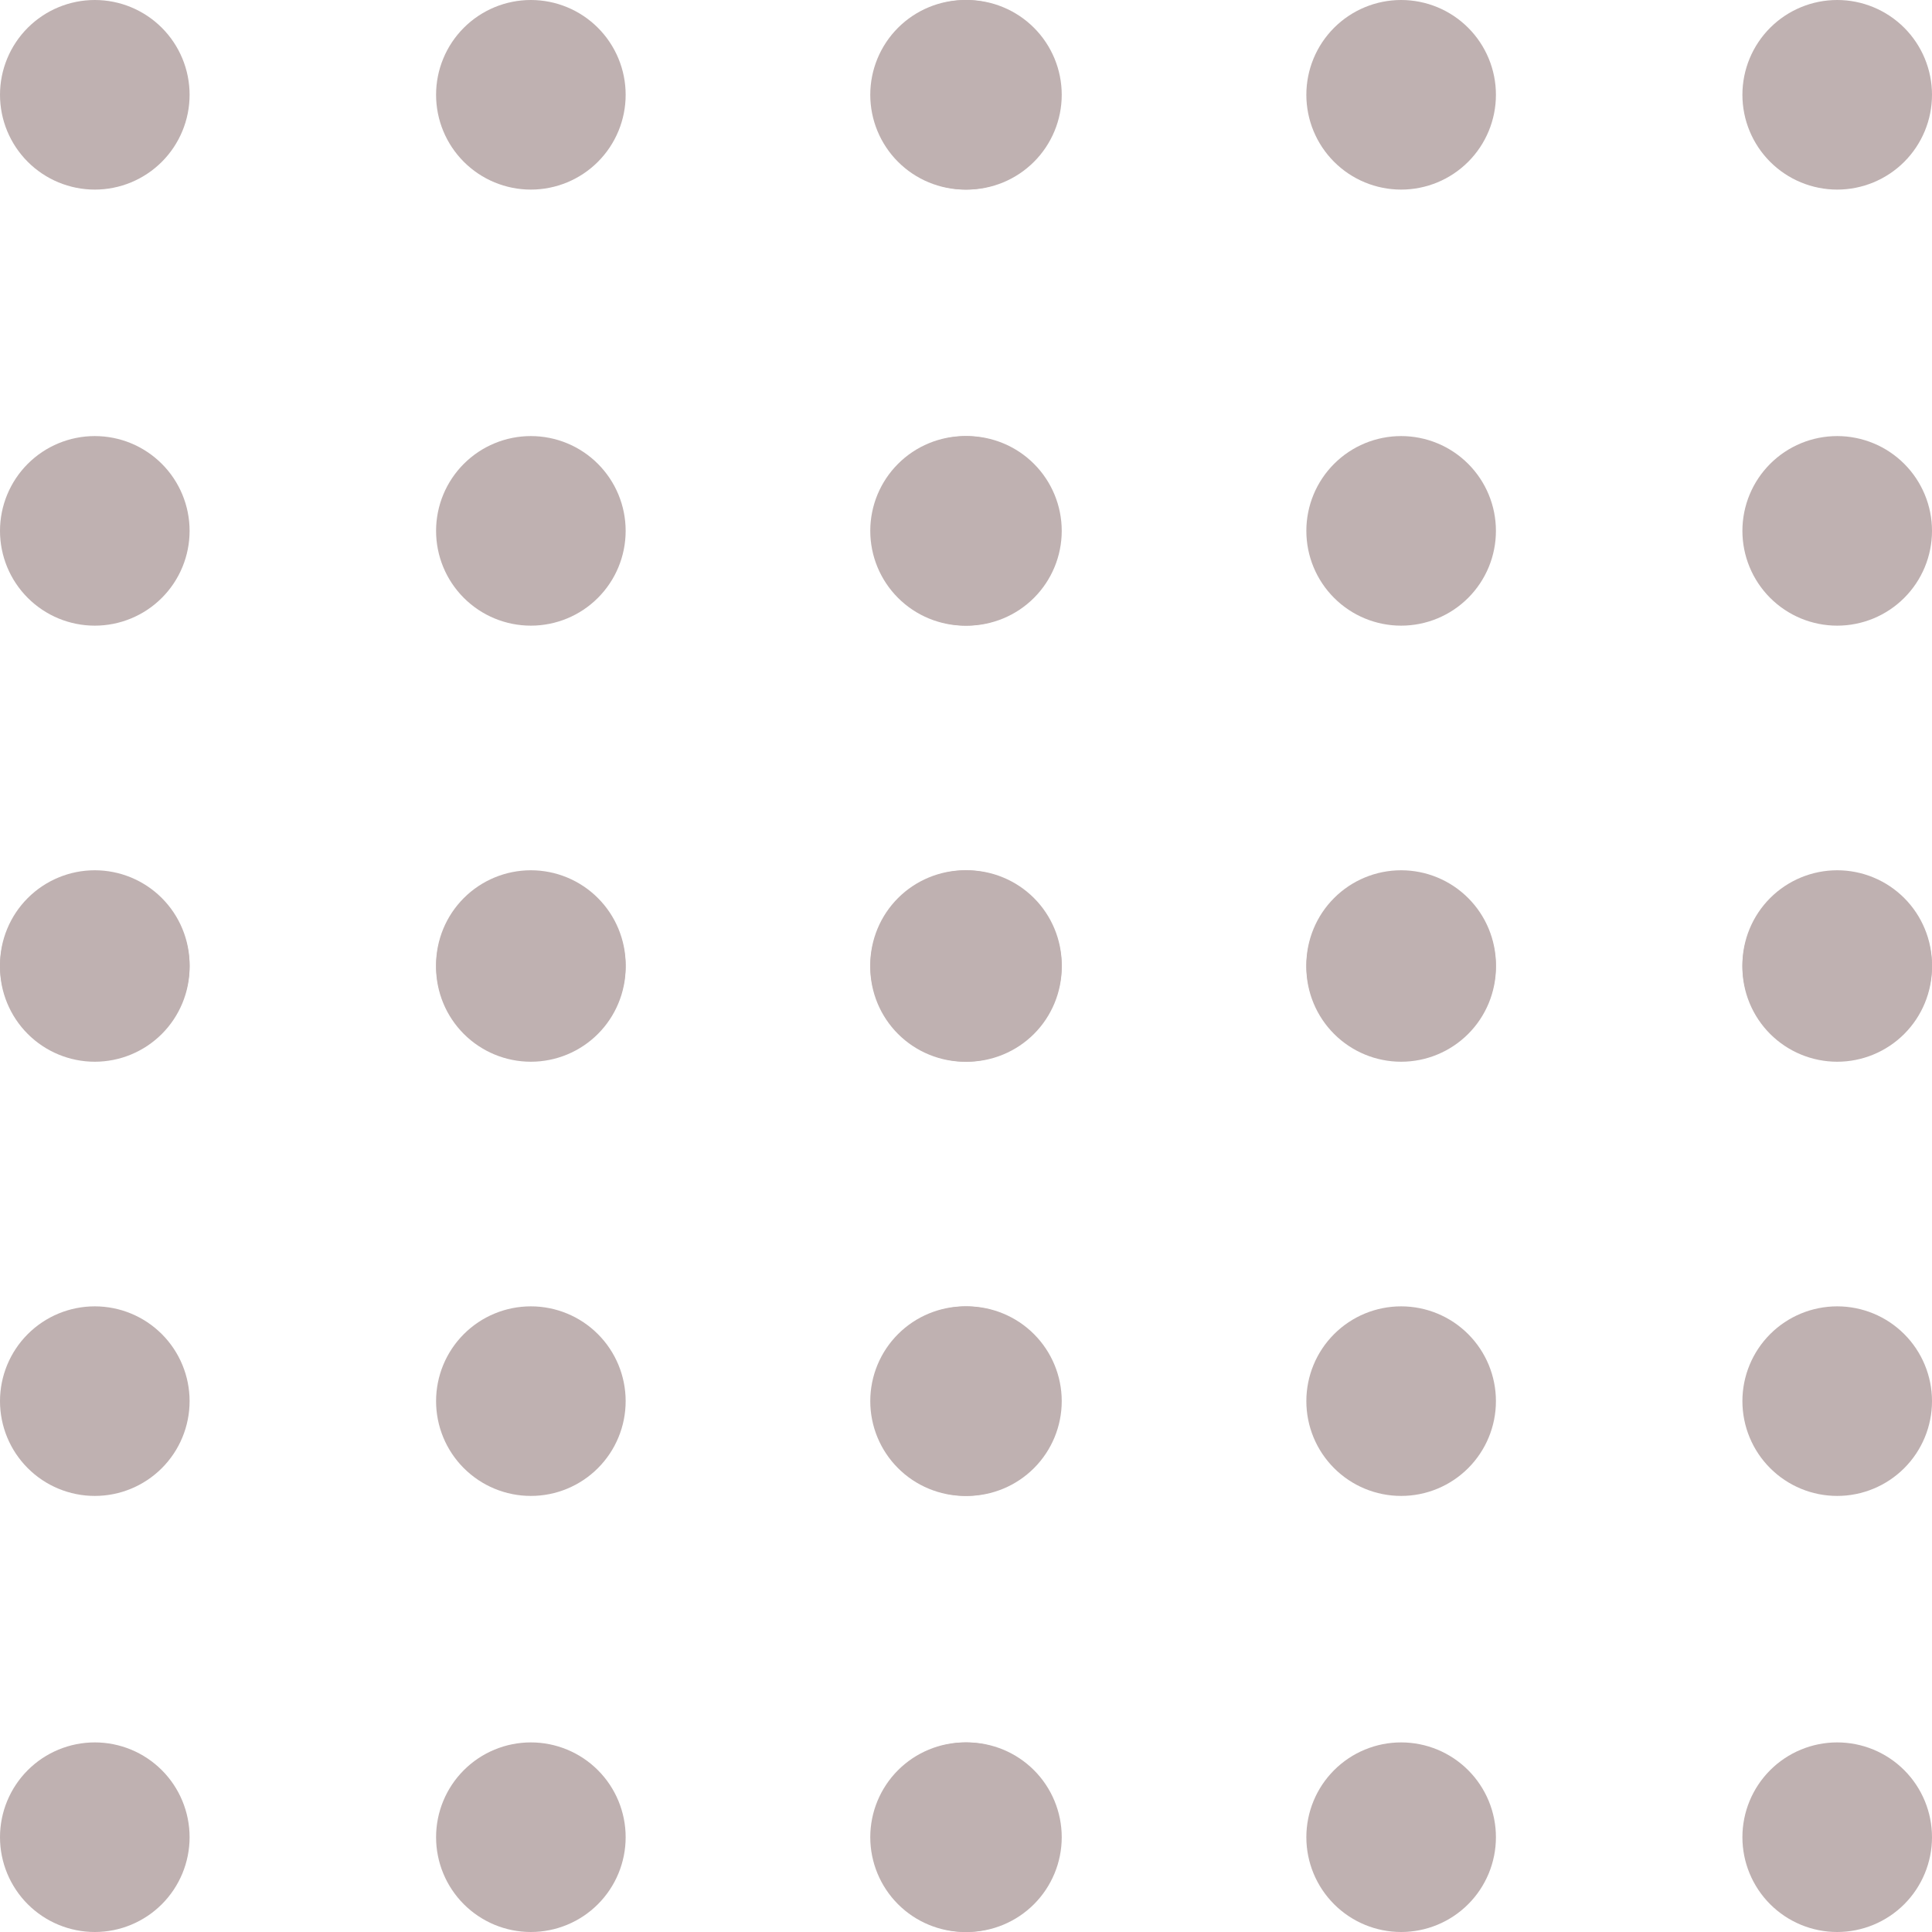 <svg xmlns="http://www.w3.org/2000/svg" width="111" height="111" viewBox="0 0 111 111" fill="none"><path fill-rule="evenodd" clip-rule="evenodd" d="M60.893 5.446C60.893 6.891 60.319 8.276 59.298 9.298C58.276 10.319 56.891 10.893 55.446 10.893C54.002 10.893 52.617 10.319 51.595 9.298C50.574 8.276 50 6.891 50 5.446C50 4.002 50.574 2.617 51.595 1.595C52.617 0.574 54.002 0 55.446 0C56.891 0 58.276 0.574 59.298 1.595C60.319 2.617 60.893 4.002 60.893 5.446ZM111 5.446C111 6.891 110.426 8.276 109.405 9.298C108.383 10.319 106.998 10.893 105.554 10.893C104.109 10.893 102.724 10.319 101.702 9.298C100.681 8.276 100.107 6.891 100.107 5.446C100.107 4.002 100.681 2.617 101.702 1.595C102.724 0.574 104.109 0 105.554 0C106.998 0 108.383 0.574 109.405 1.595C110.426 2.617 111 4.002 111 5.446ZM105.554 35.946C106.998 35.946 108.383 35.373 109.405 34.351C110.426 33.33 111 31.945 111 30.5C111 29.055 110.426 27.67 109.405 26.649C108.383 25.627 106.998 25.054 105.554 25.054C104.109 25.054 102.724 25.627 101.702 26.649C100.681 27.67 100.107 29.055 100.107 30.5C100.107 31.945 100.681 33.33 101.702 34.351C102.724 35.373 104.109 35.946 105.554 35.946ZM111 55.554C111 56.998 110.426 58.383 109.405 59.405C108.383 60.426 106.998 61 105.554 61C104.109 61 102.724 60.426 101.702 59.405C100.681 58.383 100.107 56.998 100.107 55.554C100.107 54.109 100.681 52.724 101.702 51.702C102.724 50.681 104.109 50.107 105.554 50.107C106.998 50.107 108.383 50.681 109.405 51.702C110.426 52.724 111 54.109 111 55.554ZM55.446 35.946C56.891 35.946 58.276 35.373 59.298 34.351C60.319 33.33 60.893 31.945 60.893 30.5C60.893 29.055 60.319 27.67 59.298 26.649C58.276 25.627 56.891 25.054 55.446 25.054C54.002 25.054 52.617 25.627 51.595 26.649C50.574 27.67 50 29.055 50 30.5C50 31.945 50.574 33.33 51.595 34.351C52.617 35.373 54.002 35.946 55.446 35.946ZM85.946 30.5C85.946 31.945 85.373 33.33 84.351 34.351C83.33 35.373 81.945 35.946 80.5 35.946C79.055 35.946 77.67 35.373 76.649 34.351C75.627 33.33 75.054 31.945 75.054 30.5C75.054 29.055 75.627 27.67 76.649 26.649C77.67 25.627 79.055 25.054 80.5 25.054C81.945 25.054 83.33 25.627 84.351 26.649C85.373 27.67 85.946 29.055 85.946 30.5ZM80.5 61C81.945 61 83.33 60.426 84.351 59.405C85.373 58.383 85.946 56.998 85.946 55.554C85.946 54.109 85.373 52.724 84.351 51.702C83.33 50.681 81.945 50.107 80.5 50.107C79.055 50.107 77.67 50.681 76.649 51.702C75.627 52.724 75.054 54.109 75.054 55.554C75.054 56.998 75.627 58.383 76.649 59.405C77.67 60.426 79.055 61 80.5 61ZM85.946 5.446C85.946 6.891 85.373 8.276 84.351 9.298C83.33 10.319 81.945 10.893 80.5 10.893C79.055 10.893 77.67 10.319 76.649 9.298C75.627 8.276 75.054 6.891 75.054 5.446C75.054 4.002 75.627 2.617 76.649 1.595C77.67 0.574 79.055 0 80.5 0C81.945 0 83.33 0.574 84.351 1.595C85.373 2.617 85.946 4.002 85.946 5.446ZM55.446 61C56.891 61 58.276 60.426 59.298 59.405C60.319 58.383 60.893 56.998 60.893 55.554C60.893 54.109 60.319 52.724 59.298 51.702C58.276 50.681 56.891 50.107 55.446 50.107C54.002 50.107 52.617 50.681 51.595 51.702C50.574 52.724 50 54.109 50 55.554C50 56.998 50.574 58.383 51.595 59.405C52.617 60.426 54.002 61 55.446 61Z" fill="#BFB1B1"></path><path fill-rule="evenodd" clip-rule="evenodd" d="M10.893 5.446C10.893 6.891 10.319 8.276 9.298 9.298C8.276 10.319 6.891 10.893 5.446 10.893C4.002 10.893 2.617 10.319 1.595 9.298C0.574 8.276 0 6.891 0 5.446C0 4.002 0.574 2.617 1.595 1.595C2.617 0.574 4.002 0 5.446 0C6.891 0 8.276 0.574 9.298 1.595C10.319 2.617 10.893 4.002 10.893 5.446ZM61 5.446C61 6.891 60.426 8.276 59.405 9.298C58.383 10.319 56.998 10.893 55.554 10.893C54.109 10.893 52.724 10.319 51.702 9.298C50.681 8.276 50.107 6.891 50.107 5.446C50.107 4.002 50.681 2.617 51.702 1.595C52.724 0.574 54.109 0 55.554 0C56.998 0 58.383 0.574 59.405 1.595C60.426 2.617 61 4.002 61 5.446ZM55.554 35.946C56.998 35.946 58.383 35.373 59.405 34.351C60.426 33.33 61 31.945 61 30.5C61 29.055 60.426 27.67 59.405 26.649C58.383 25.627 56.998 25.054 55.554 25.054C54.109 25.054 52.724 25.627 51.702 26.649C50.681 27.67 50.107 29.055 50.107 30.5C50.107 31.945 50.681 33.33 51.702 34.351C52.724 35.373 54.109 35.946 55.554 35.946ZM61 55.554C61 56.998 60.426 58.383 59.405 59.405C58.383 60.426 56.998 61 55.554 61C54.109 61 52.724 60.426 51.702 59.405C50.681 58.383 50.107 56.998 50.107 55.554C50.107 54.109 50.681 52.724 51.702 51.702C52.724 50.681 54.109 50.107 55.554 50.107C56.998 50.107 58.383 50.681 59.405 51.702C60.426 52.724 61 54.109 61 55.554ZM5.446 35.946C6.891 35.946 8.276 35.373 9.298 34.351C10.319 33.33 10.893 31.945 10.893 30.5C10.893 29.055 10.319 27.67 9.298 26.649C8.276 25.627 6.891 25.054 5.446 25.054C4.002 25.054 2.617 25.627 1.595 26.649C0.574 27.67 0 29.055 0 30.5C0 31.945 0.574 33.33 1.595 34.351C2.617 35.373 4.002 35.946 5.446 35.946ZM35.946 30.5C35.946 31.945 35.373 33.33 34.351 34.351C33.33 35.373 31.945 35.946 30.5 35.946C29.055 35.946 27.67 35.373 26.649 34.351C25.627 33.33 25.054 31.945 25.054 30.5C25.054 29.055 25.627 27.67 26.649 26.649C27.67 25.627 29.055 25.054 30.5 25.054C31.945 25.054 33.33 25.627 34.351 26.649C35.373 27.67 35.946 29.055 35.946 30.5ZM30.5 61C31.945 61 33.33 60.426 34.351 59.405C35.373 58.383 35.946 56.998 35.946 55.554C35.946 54.109 35.373 52.724 34.351 51.702C33.33 50.681 31.945 50.107 30.5 50.107C29.055 50.107 27.67 50.681 26.649 51.702C25.627 52.724 25.054 54.109 25.054 55.554C25.054 56.998 25.627 58.383 26.649 59.405C27.67 60.426 29.055 61 30.5 61ZM35.946 5.446C35.946 6.891 35.373 8.276 34.351 9.298C33.33 10.319 31.945 10.893 30.5 10.893C29.055 10.893 27.67 10.319 26.649 9.298C25.627 8.276 25.054 6.891 25.054 5.446C25.054 4.002 25.627 2.617 26.649 1.595C27.67 0.574 29.055 0 30.5 0C31.945 0 33.33 0.574 34.351 1.595C35.373 2.617 35.946 4.002 35.946 5.446ZM5.446 61C6.891 61 8.276 60.426 9.298 59.405C10.319 58.383 10.893 56.998 10.893 55.554C10.893 54.109 10.319 52.724 9.298 51.702C8.276 50.681 6.891 50.107 5.446 50.107C4.002 50.107 2.617 50.681 1.595 51.702C0.574 52.724 0 54.109 0 55.554C0 56.998 0.574 58.383 1.595 59.405C2.617 60.426 4.002 61 5.446 61Z" fill="#BFB1B1"></path><path fill-rule="evenodd" clip-rule="evenodd" d="M10.893 55.446C10.893 56.891 10.319 58.276 9.298 59.298C8.276 60.319 6.891 60.893 5.446 60.893C4.002 60.893 2.617 60.319 1.595 59.298C0.574 58.276 0 56.891 0 55.446C0 54.002 0.574 52.617 1.595 51.595C2.617 50.574 4.002 50 5.446 50C6.891 50 8.276 50.574 9.298 51.595C10.319 52.617 10.893 54.002 10.893 55.446ZM61 55.446C61 56.891 60.426 58.276 59.405 59.298C58.383 60.319 56.998 60.893 55.554 60.893C54.109 60.893 52.724 60.319 51.702 59.298C50.681 58.276 50.107 56.891 50.107 55.446C50.107 54.002 50.681 52.617 51.702 51.595C52.724 50.574 54.109 50 55.554 50C56.998 50 58.383 50.574 59.405 51.595C60.426 52.617 61 54.002 61 55.446ZM55.554 85.946C56.998 85.946 58.383 85.373 59.405 84.351C60.426 83.33 61 81.945 61 80.5C61 79.055 60.426 77.67 59.405 76.649C58.383 75.627 56.998 75.054 55.554 75.054C54.109 75.054 52.724 75.627 51.702 76.649C50.681 77.67 50.107 79.055 50.107 80.5C50.107 81.945 50.681 83.33 51.702 84.351C52.724 85.373 54.109 85.946 55.554 85.946ZM61 105.554C61 106.998 60.426 108.383 59.405 109.405C58.383 110.426 56.998 111 55.554 111C54.109 111 52.724 110.426 51.702 109.405C50.681 108.383 50.107 106.998 50.107 105.554C50.107 104.109 50.681 102.724 51.702 101.702C52.724 100.681 54.109 100.107 55.554 100.107C56.998 100.107 58.383 100.681 59.405 101.702C60.426 102.724 61 104.109 61 105.554ZM5.446 85.946C6.891 85.946 8.276 85.373 9.298 84.351C10.319 83.33 10.893 81.945 10.893 80.5C10.893 79.055 10.319 77.67 9.298 76.649C8.276 75.627 6.891 75.054 5.446 75.054C4.002 75.054 2.617 75.627 1.595 76.649C0.574 77.67 0 79.055 0 80.5C0 81.945 0.574 83.33 1.595 84.351C2.617 85.373 4.002 85.946 5.446 85.946ZM35.946 80.5C35.946 81.945 35.373 83.33 34.351 84.351C33.33 85.373 31.945 85.946 30.5 85.946C29.055 85.946 27.67 85.373 26.649 84.351C25.627 83.33 25.054 81.945 25.054 80.5C25.054 79.055 25.627 77.67 26.649 76.649C27.67 75.627 29.055 75.054 30.5 75.054C31.945 75.054 33.33 75.627 34.351 76.649C35.373 77.67 35.946 79.055 35.946 80.5ZM30.5 111C31.945 111 33.33 110.426 34.351 109.405C35.373 108.383 35.946 106.998 35.946 105.554C35.946 104.109 35.373 102.724 34.351 101.702C33.33 100.681 31.945 100.107 30.5 100.107C29.055 100.107 27.67 100.681 26.649 101.702C25.627 102.724 25.054 104.109 25.054 105.554C25.054 106.998 25.627 108.383 26.649 109.405C27.67 110.426 29.055 111 30.5 111ZM35.946 55.446C35.946 56.891 35.373 58.276 34.351 59.298C33.33 60.319 31.945 60.893 30.5 60.893C29.055 60.893 27.67 60.319 26.649 59.298C25.627 58.276 25.054 56.891 25.054 55.446C25.054 54.002 25.627 52.617 26.649 51.595C27.67 50.574 29.055 50 30.5 50C31.945 50 33.33 50.574 34.351 51.595C35.373 52.617 35.946 54.002 35.946 55.446ZM5.446 111C6.891 111 8.276 110.426 9.298 109.405C10.319 108.383 10.893 106.998 10.893 105.554C10.893 104.109 10.319 102.724 9.298 101.702C8.276 100.681 6.891 100.107 5.446 100.107C4.002 100.107 2.617 100.681 1.595 101.702C0.574 102.724 0 104.109 0 105.554C0 106.998 0.574 108.383 1.595 109.405C2.617 110.426 4.002 111 5.446 111Z" fill="#BFB1B1"></path><path fill-rule="evenodd" clip-rule="evenodd" d="M60.893 55.446C60.893 56.891 60.319 58.276 59.298 59.298C58.276 60.319 56.891 60.893 55.446 60.893C54.002 60.893 52.617 60.319 51.595 59.298C50.574 58.276 50 56.891 50 55.446C50 54.002 50.574 52.617 51.595 51.595C52.617 50.574 54.002 50 55.446 50C56.891 50 58.276 50.574 59.298 51.595C60.319 52.617 60.893 54.002 60.893 55.446ZM111 55.446C111 56.891 110.426 58.276 109.405 59.298C108.383 60.319 106.998 60.893 105.554 60.893C104.109 60.893 102.724 60.319 101.702 59.298C100.681 58.276 100.107 56.891 100.107 55.446C100.107 54.002 100.681 52.617 101.702 51.595C102.724 50.574 104.109 50 105.554 50C106.998 50 108.383 50.574 109.405 51.595C110.426 52.617 111 54.002 111 55.446ZM105.554 85.946C106.998 85.946 108.383 85.373 109.405 84.351C110.426 83.33 111 81.945 111 80.5C111 79.055 110.426 77.67 109.405 76.649C108.383 75.627 106.998 75.054 105.554 75.054C104.109 75.054 102.724 75.627 101.702 76.649C100.681 77.67 100.107 79.055 100.107 80.5C100.107 81.945 100.681 83.33 101.702 84.351C102.724 85.373 104.109 85.946 105.554 85.946ZM111 105.554C111 106.998 110.426 108.383 109.405 109.405C108.383 110.426 106.998 111 105.554 111C104.109 111 102.724 110.426 101.702 109.405C100.681 108.383 100.107 106.998 100.107 105.554C100.107 104.109 100.681 102.724 101.702 101.702C102.724 100.681 104.109 100.107 105.554 100.107C106.998 100.107 108.383 100.681 109.405 101.702C110.426 102.724 111 104.109 111 105.554ZM55.446 85.946C56.891 85.946 58.276 85.373 59.298 84.351C60.319 83.33 60.893 81.945 60.893 80.5C60.893 79.055 60.319 77.67 59.298 76.649C58.276 75.627 56.891 75.054 55.446 75.054C54.002 75.054 52.617 75.627 51.595 76.649C50.574 77.67 50 79.055 50 80.5C50 81.945 50.574 83.33 51.595 84.351C52.617 85.373 54.002 85.946 55.446 85.946ZM85.946 80.5C85.946 81.945 85.373 83.33 84.351 84.351C83.33 85.373 81.945 85.946 80.5 85.946C79.055 85.946 77.67 85.373 76.649 84.351C75.627 83.33 75.054 81.945 75.054 80.5C75.054 79.055 75.627 77.67 76.649 76.649C77.67 75.627 79.055 75.054 80.5 75.054C81.945 75.054 83.33 75.627 84.351 76.649C85.373 77.67 85.946 79.055 85.946 80.5ZM80.5 111C81.945 111 83.33 110.426 84.351 109.405C85.373 108.383 85.946 106.998 85.946 105.554C85.946 104.109 85.373 102.724 84.351 101.702C83.33 100.681 81.945 100.107 80.5 100.107C79.055 100.107 77.67 100.681 76.649 101.702C75.627 102.724 75.054 104.109 75.054 105.554C75.054 106.998 75.627 108.383 76.649 109.405C77.67 110.426 79.055 111 80.5 111ZM85.946 55.446C85.946 56.891 85.373 58.276 84.351 59.298C83.33 60.319 81.945 60.893 80.5 60.893C79.055 60.893 77.67 60.319 76.649 59.298C75.627 58.276 75.054 56.891 75.054 55.446C75.054 54.002 75.627 52.617 76.649 51.595C77.67 50.574 79.055 50 80.5 50C81.945 50 83.33 50.574 84.351 51.595C85.373 52.617 85.946 54.002 85.946 55.446ZM55.446 111C56.891 111 58.276 110.426 59.298 109.405C60.319 108.383 60.893 106.998 60.893 105.554C60.893 104.109 60.319 102.724 59.298 101.702C58.276 100.681 56.891 100.107 55.446 100.107C54.002 100.107 52.617 100.681 51.595 101.702C50.574 102.724 50 104.109 50 105.554C50 106.998 50.574 108.383 51.595 109.405C52.617 110.426 54.002 111 55.446 111Z" fill="#BFB1B1"></path></svg>